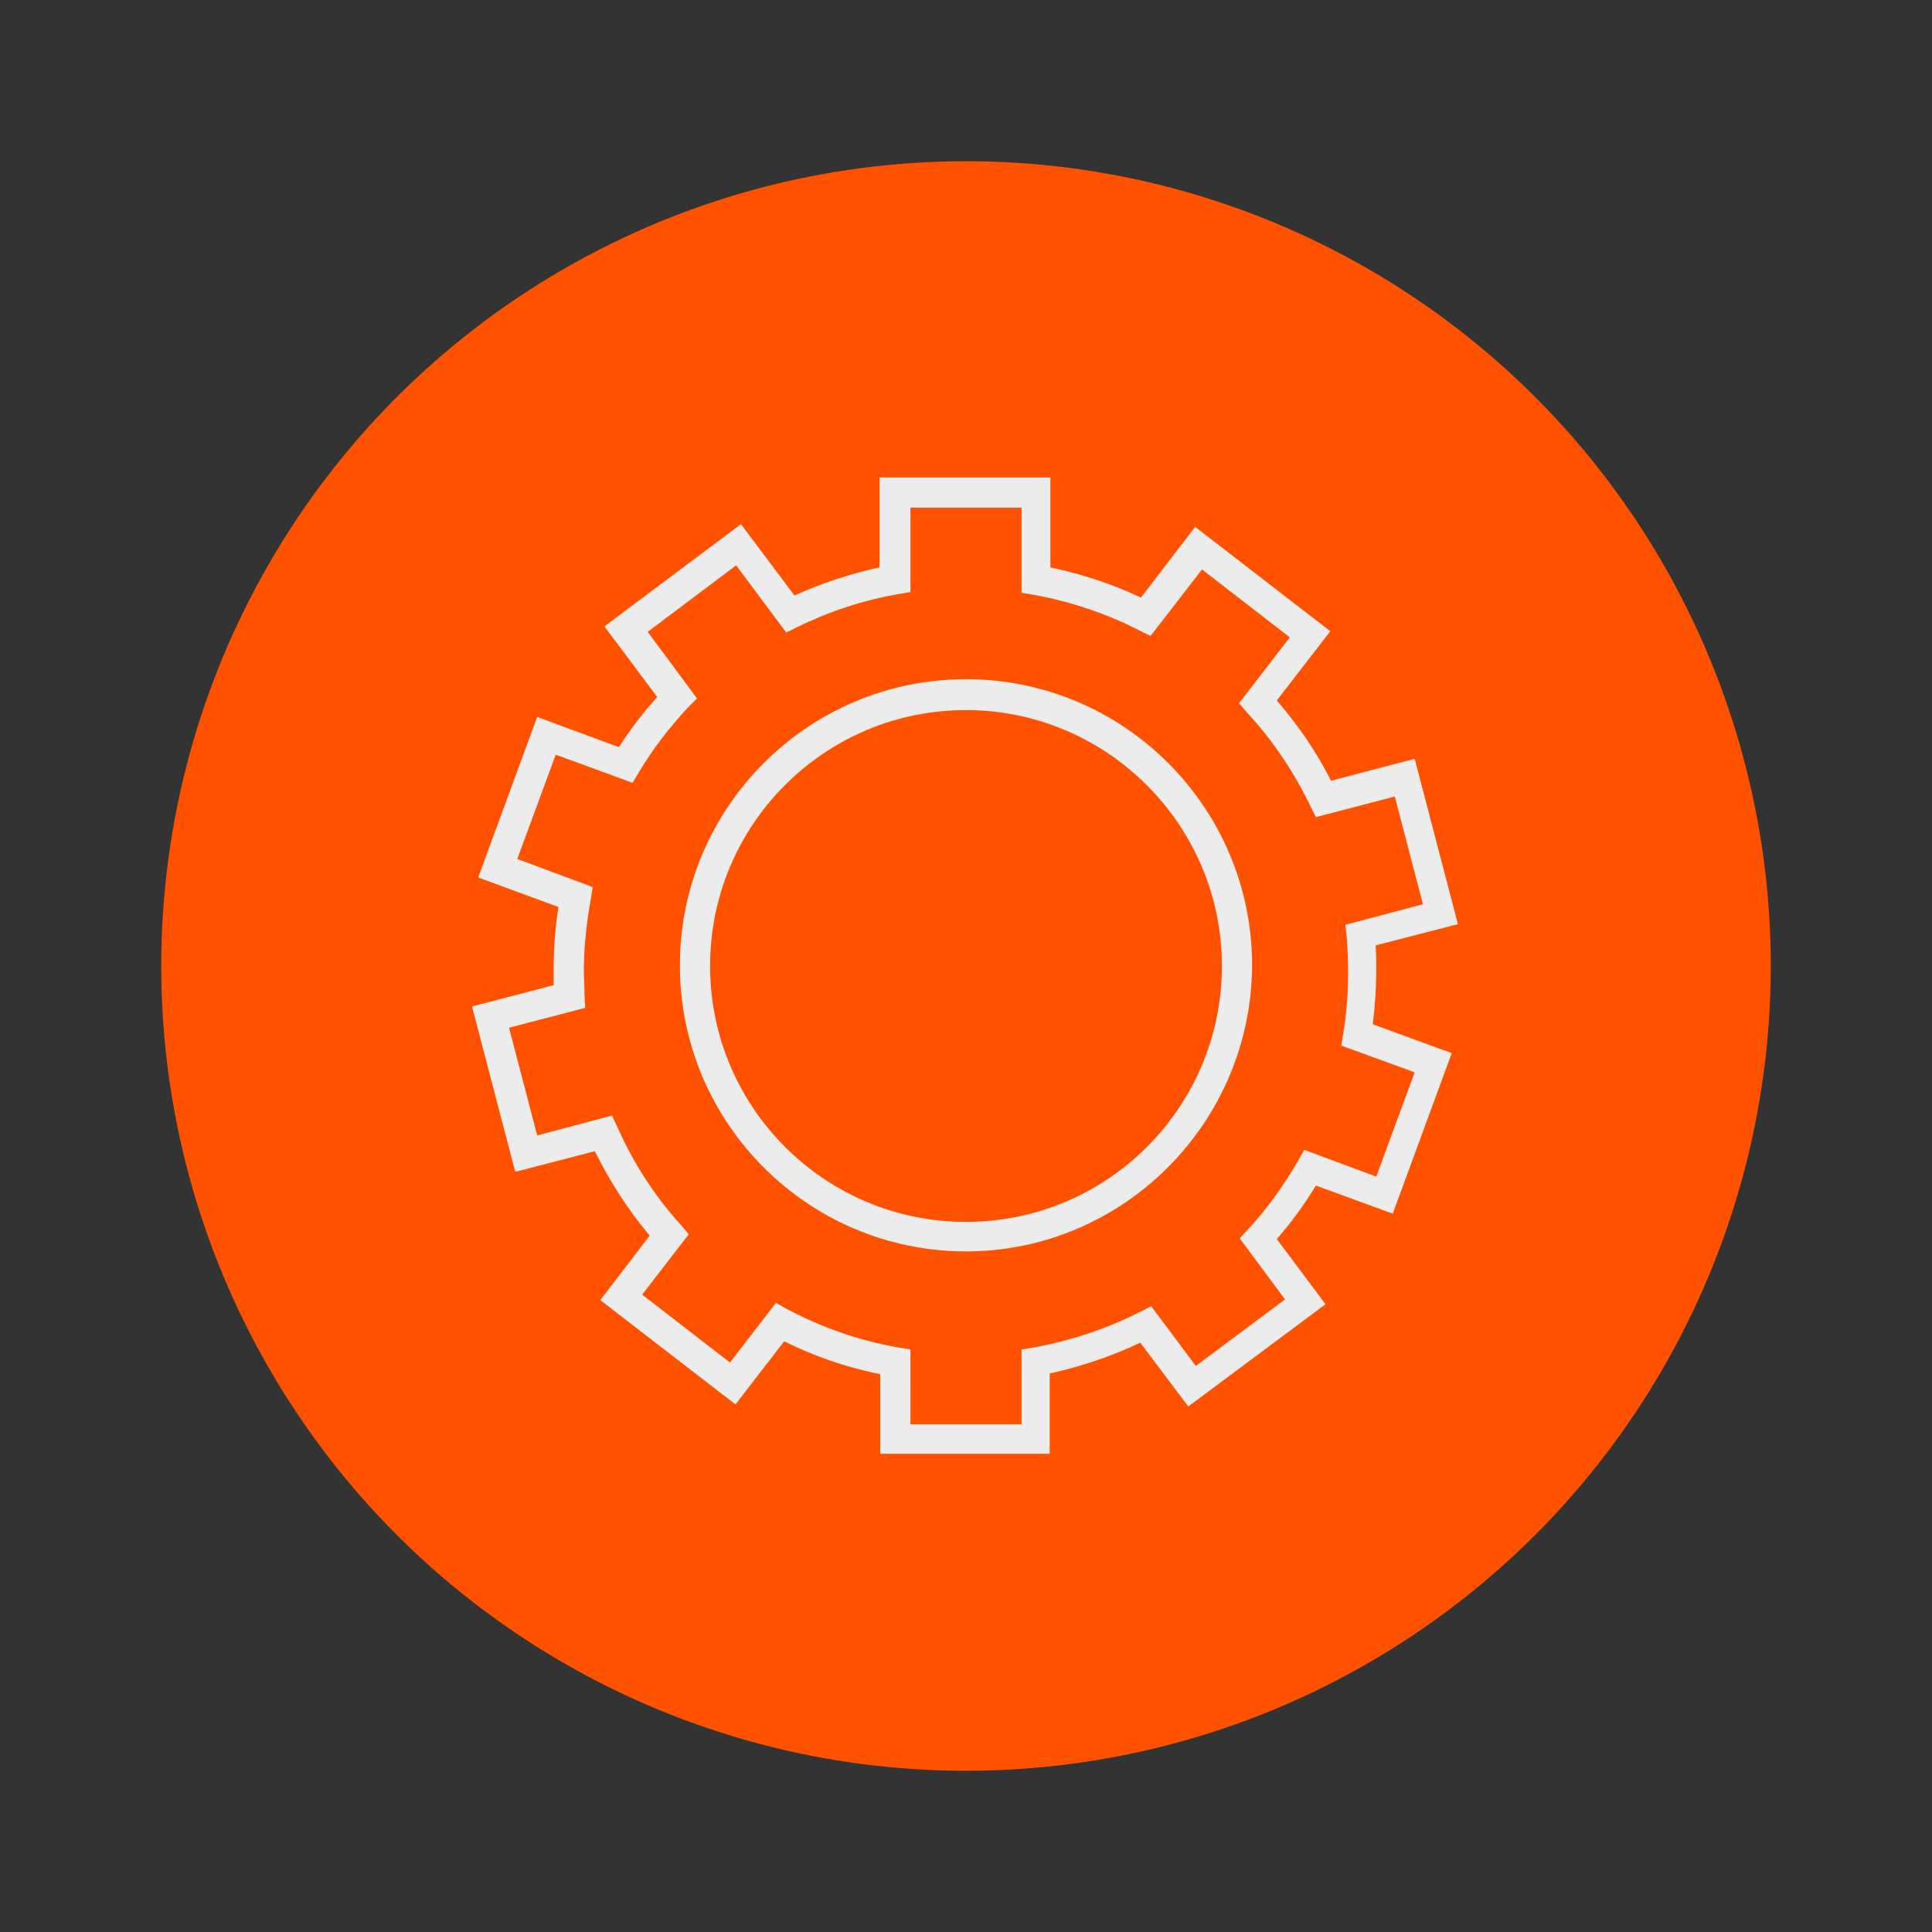 <?xml version="1.0" encoding="utf-8"?>
<!-- Generator: Adobe Illustrator 25.2.1, SVG Export Plug-In . SVG Version: 6.00 Build 0)  -->
<svg version="1.1" id="Capa_1" xmlns="http://www.w3.org/2000/svg" xmlns:xlink="http://www.w3.org/1999/xlink" x="0px" y="0px"
	 viewBox="0 0 281.6 281.6" enable-background="new 0 0 281.6 281.6" xml:space="preserve">
<rect x="0" y="0" width="281.6" height="281.6" fill="#333333" stroke="none"/>
<g>
	<circle fill="#FF5200" cx="140.8" cy="140.8" r="117.3"/>
	<g>
		<path fill="#ECECEC" d="M153.2,211.9h-24.9v-11.6c-4.9-1-9.6-2.6-14-4.8l-7.1,9.2l-19.7-15.2l7.2-9.4c-3.2-3.8-5.8-7.9-8-12.3
			l-11.6,3l-6.3-24.1l11.9-3.1c0-0.7,0-1.4,0-2.1c0-3.1,0.2-6.2,0.7-9.3l-11.7-4.3l8.6-23.4l11.9,4.4c1.7-2.6,3.5-5,5.6-7.3
			l-7.7-10.3l19.9-14.9l7.8,10.4c4-1.8,8.2-3.2,12.4-4.1V69.6h24.9v13.1c4.6,1,9,2.4,13.2,4.4l7.9-10.3l19.7,15.2l-7.8,10.1
			c3.1,3.6,5.8,7.5,7.9,11.7l12.2-3.2l6.3,24.1l-12,3.1c0.1,1.2,0.1,2.4,0.1,3.6c0,2.6-0.2,5.3-0.5,7.9l11.5,4.2l-8.6,23.4
			l-11.2-4.1c-1.7,2.8-3.6,5.4-5.7,7.8l7.1,9.5l-20,14.9l-7-9.3c-4.2,2-8.7,3.5-13.2,4.5V211.9z M132.7,207.6h16.2v-10.9l1.8-0.3
			c5.4-1,10.6-2.7,15.5-5.2l1.6-0.8l6.5,8.7l13-9.7l-6.6-8.9l1.2-1.3c2.8-3,5.2-6.4,7.3-10l0.9-1.6l10.5,3.9l5.6-15.2l-10.7-3.9
			l0.3-1.8c0.5-3,0.7-6.1,0.7-9c0-1.7-0.1-3.4-0.2-5l-0.2-1.8l11.3-3l-4.1-15.7l-11.5,3l-0.8-1.6c-2.4-5-5.5-9.6-9.2-13.6l-1.2-1.4
			l7.4-9.6L175.2,83l-7.5,9.7l-1.6-0.8c-4.9-2.5-10-4.2-15.4-5.2l-1.8-0.3V74h-16.2v12.3l-1.8,0.3c-5.1,0.9-10,2.5-14.7,4.8
			l-1.6,0.8l-7.3-9.8l-12.9,9.7l7.2,9.7l-1.3,1.3c-2.7,2.9-5.2,6.1-7.2,9.5l-0.9,1.5l-11.2-4.1l-5.6,15.2l11,4.1l-0.3,1.8
			c-0.6,3.4-1,6.9-1,10.3c0,1.2,0.1,2.4,0.1,3.7l0.1,1.8l-11.1,2.9l4.1,15.7l10.9-2.9l0.8,1.7c2.3,5.2,5.4,10,9.2,14.2l1.2,1.4
			l-6.8,8.8l12.8,9.9l6.7-8.7l1.6,0.9c5.1,2.7,10.5,4.6,16.2,5.6l1.8,0.3V207.6z M140.8,182.4c-23,0-41.7-18.7-41.7-41.7
			c0-23,18.7-41.7,41.7-41.7c23,0,41.7,18.7,41.7,41.7C182.4,163.7,163.7,182.4,140.8,182.4z M140.8,103.5
			c-20.6,0-37.3,16.7-37.3,37.3c0,20.6,16.7,37.3,37.3,37.3c20.6,0,37.3-16.7,37.3-37.3C178.1,120.2,161.3,103.5,140.8,103.5z"/>
	</g>
</g>
</svg>
